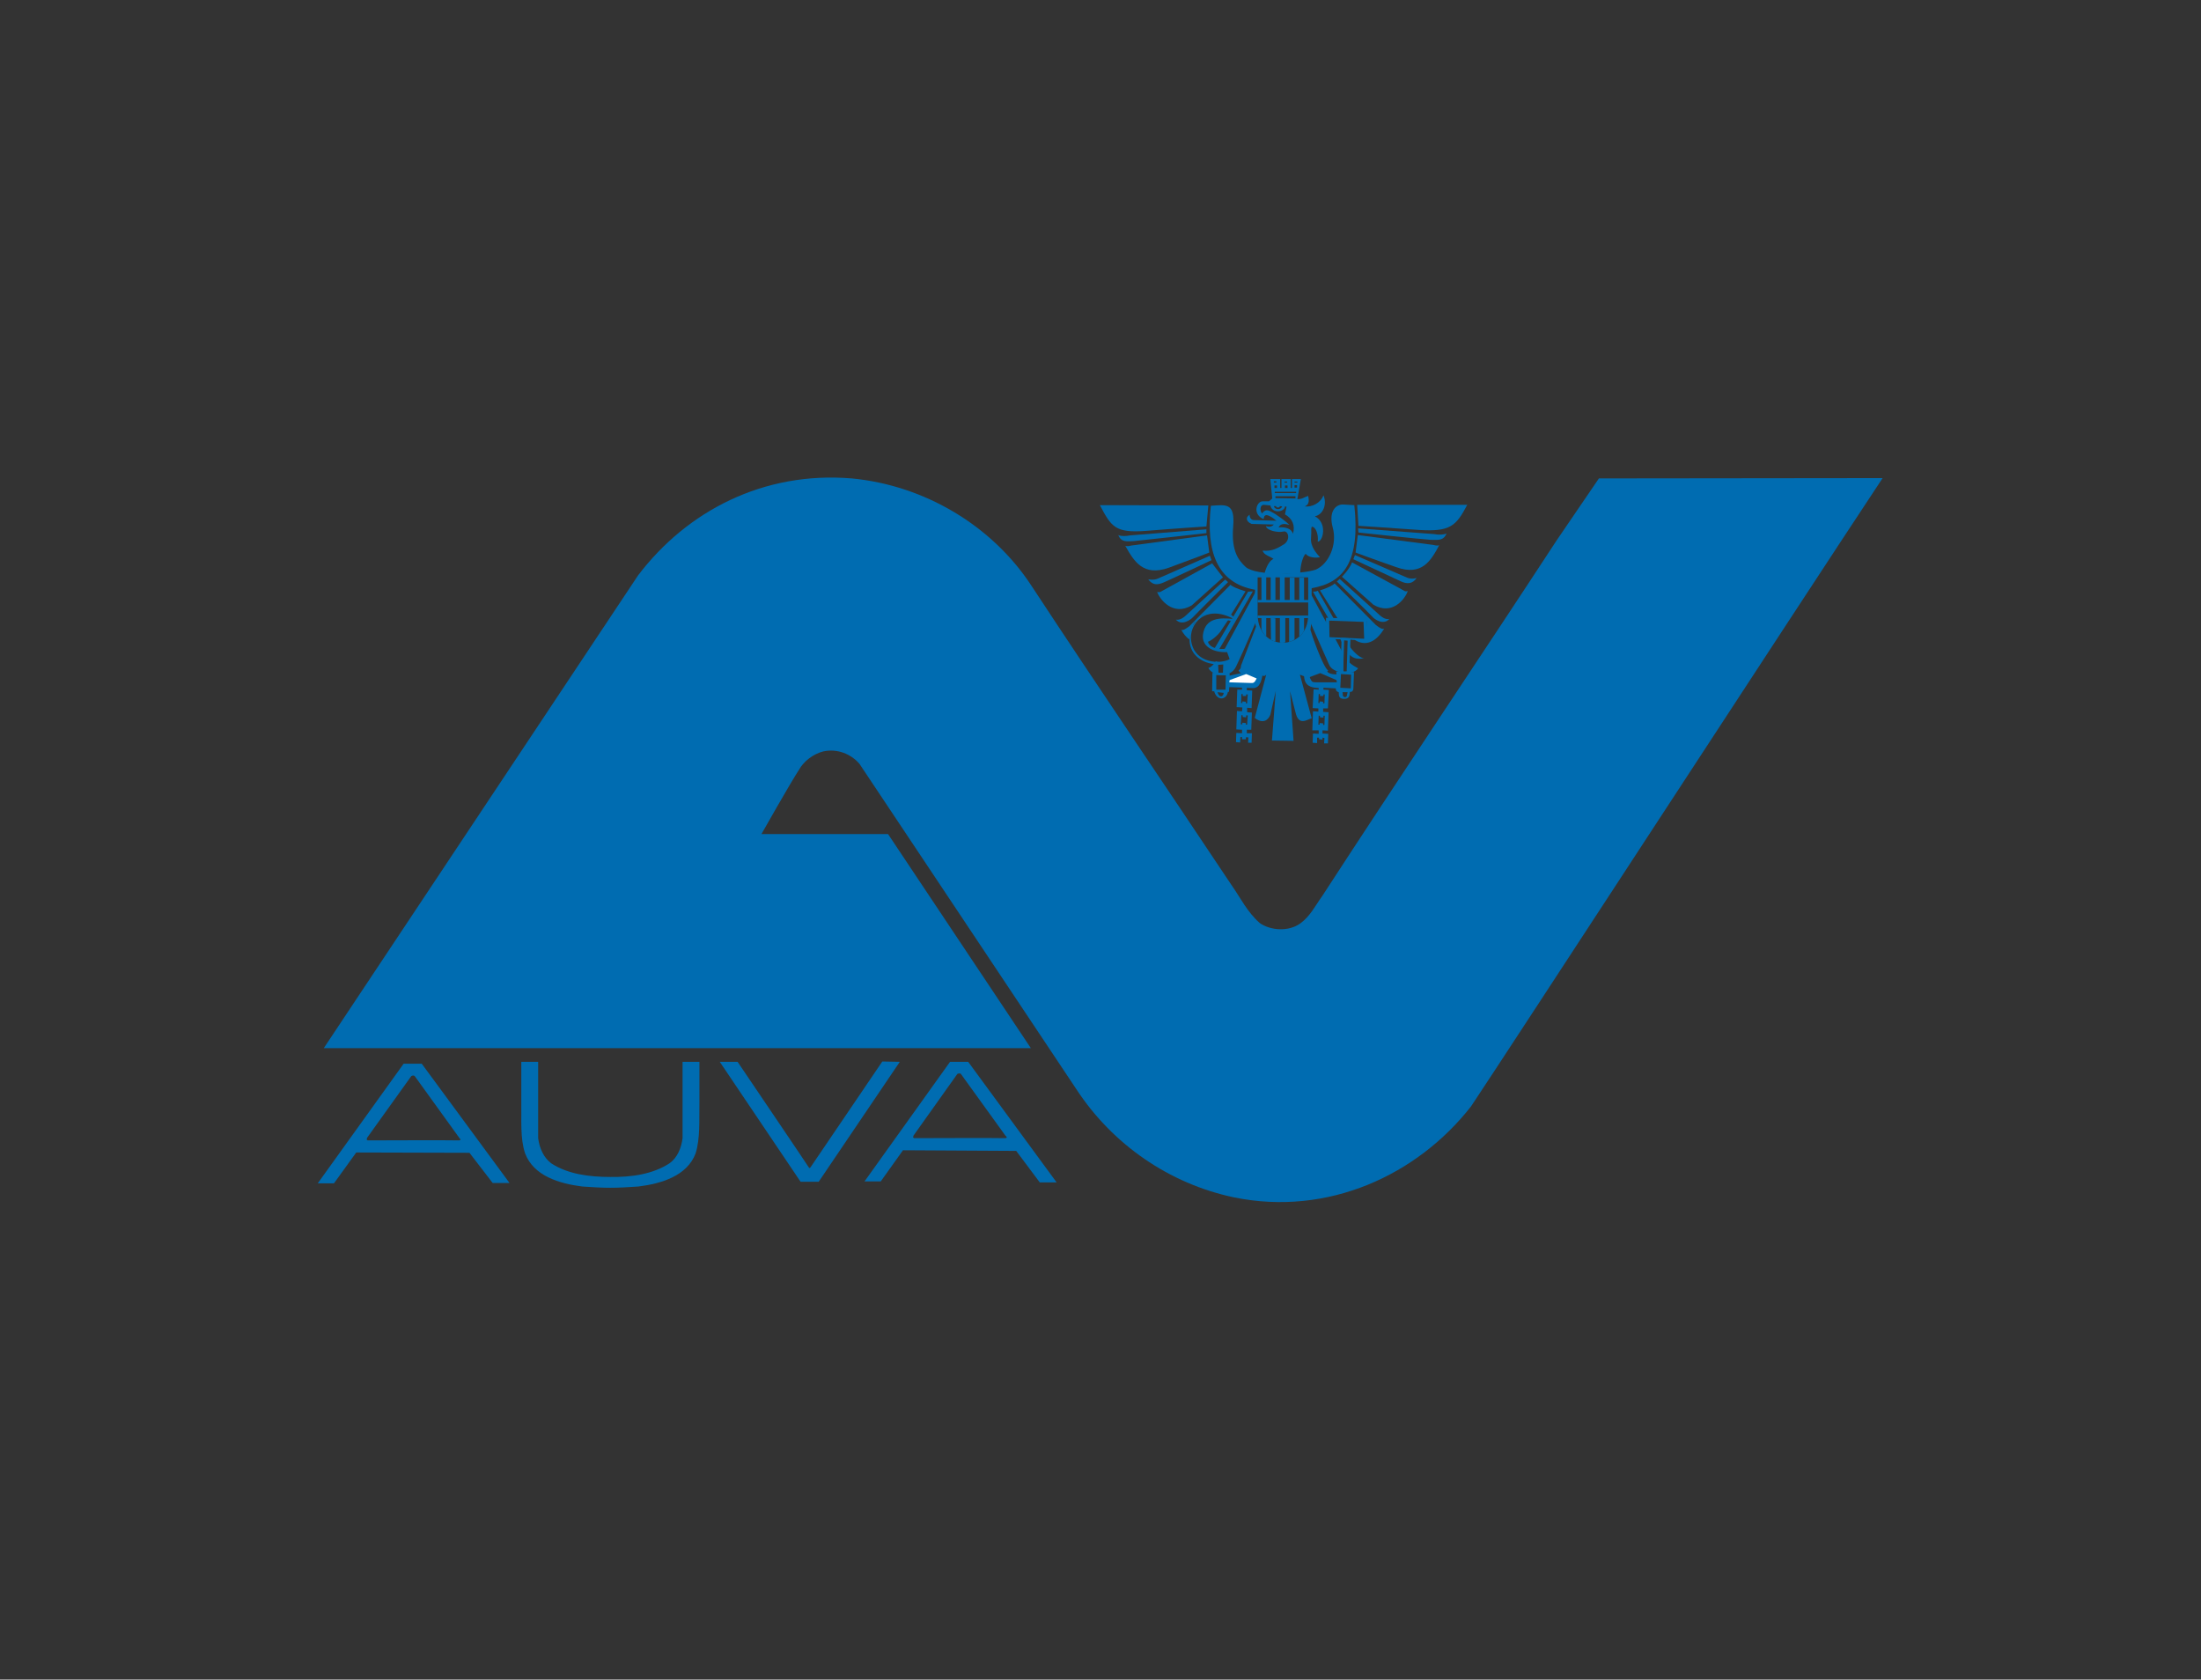 <?xml version="1.0" encoding="UTF-8"?> <!-- Generator: Adobe Illustrator 27.0.0, SVG Export Plug-In . SVG Version: 6.00 Build 0) --> <svg xmlns="http://www.w3.org/2000/svg" xmlns:xlink="http://www.w3.org/1999/xlink" version="1.1" id="Ebene_1" x="0px" y="0px" viewBox="0 0 692 528" style="enable-background:new 0 0 692 528;" xml:space="preserve"><rect x="0" y="0" width="692" height="528" fill="#333333" stroke="none"/> <style type="text/css"> .st0{fill-rule:evenodd;clip-rule:evenodd;fill:#006CB1;} .st1{fill-rule:evenodd;clip-rule:evenodd;fill:#FFFFFF;} </style> <g id="Ebene_x0020_1"> <g id="_89916536"> <path id="_41481440" class="st0" d="M324.2,184c20.7,31.5,42,62.7,62.9,94.1c2.9,4.1,5,8.6,9,12.1c3.5,2.4,9.1,2.7,12.7,0.1 c3.1-2.2,4.8-5.7,6.9-8.6c24.3-37.4,49.3-74.5,73.7-111.8l0,0l13.3-19.5l89.2-0.1c-27.9,42.1-117.9,180.3-129.4,197.5 c-16.8,21.5-44.9,34.7-74.6,28.6c-20.3-4.3-38.1-16.6-49.5-34c-7.2-10.8-68.2-102.3-68.2-102.3c-2.7-3.1-6.9-4.8-11.3-3.9 c-3.2,0.8-6.2,3.1-7.7,5.8c-2.7,4.1-11.8,20.2-11.8,20.2l0,0h39.8c0,0,30.8,46.2,44.9,67.3v0H101.8l98.8-148.6 c15.4-20.3,39.5-32.8,67.2-30.5C290.8,152.6,311.9,165.3,324.2,184L324.2,184L324.2,184z"></path> <path id="_89112176" class="st0" d="M257.4,371.5h-5.7l-25.4-37.7l5.6,0c0,0,22.2,32.8,22.4,33.2c0.2,0.4,0.5,0,0.5,0 c0.1-0.1,22.6-33.3,22.6-33.3l0,0l5.5,0.1L257.4,371.5L257.4,371.5z"></path> <path id="_24091896" class="st0" d="M191.6,373.4c3.1,0,6.1-0.2,9.1-0.4c7.2-0.9,15.3-3.3,18-10.4c1.5-4.8,1.1-10.6,1.2-15.8v0 v-13c-2,0-5.3,0-5.3,0l0,0v24c-0.4,3.1-1.6,6.1-4.1,7.9c-5.2,3.4-11.9,4.4-18.7,4.3v0h0.2c-6.8,0-13.5-0.9-18.7-4.3 c-2.4-1.8-3.7-4.8-4.1-7.9v-24c0,0-3.4,0-5.3,0l0,0v13c0.1,5.2-0.4,11.1,1.2,15.8c2.7,7.1,10.8,9.5,18,10.4c2.9,0.2,6,0.4,9,0.4 l0,0L191.6,373.4L191.6,373.4z"></path> <path id="_41211192" class="st0" d="M304.4,333.8l-5.7,0l-26.9,37.6l5.1,0l7-9.8l35.6,0.2l7.4,9.9h5.3L304.4,333.8z M316.1,357.8 c-1.9-0.1-28.7,0-28.7,0c-0.6-0.4-0.2-0.2-0.2-0.8v0l13.8-19.4c0.4-0.2,1-0.2,1.1,0v0l14,19.4C316.2,357.1,317,357.7,316.1,357.8 L316.1,357.8z"></path> <path id="_41993144" class="st0" d="M132.6,334.4l-5.7,0L99.9,372l5.1,0l7-9.7l35.6,0.1l7.3,9.5h5.3L132.6,334.4L132.6,334.4z M144.3,358.5c-2-0.1-28.7,0-28.7,0c-0.6-0.4-0.2-0.2-0.2-0.8v0l13.9-19.4c0.4-0.3,1-0.2,1.1,0l0,0l14,19.4 C144.4,357.8,145.3,358.4,144.3,358.5L144.3,358.5z"></path> <path id="_41993192" class="st0" d="M379.9,158.9l-34.1-0.1c3.6,6.8,4.8,8.8,14.4,8.1c9.7-0.8,19.1-1.4,19.1-1.4l0,0L379.9,158.9 L379.9,158.9z"></path> <path id="_41027288" class="st0" d="M379.3,166.4l-23.9,1.9c-1.5,0.3-3,0.3-3.8-0.1c0.9,2.3,2.6,2,4.9,1.9 c2.3-0.2,22.8-2.5,22.8-2.5l0,0L379.3,166.4L379.3,166.4z"></path> <path id="_41993120" class="st0" d="M379.5,168.3l-23.8,3.2c-1.1,0.3-1.6,0.2-1.9,0.1c2.7,4.8,5.6,9.7,13.6,6.9 c7.4-2.7,12.8-4.8,12.8-4.8v0L379.5,168.3L379.5,168.3z"></path> <path id="_90219504" class="st0" d="M380.4,174.7l-16.4,7.2c-1.4,0.6-3,0.2-3,0.2c1.4,1.9,2.9,1.9,5.1,0.9 c2.1-0.9,14.8-6.9,14.8-6.9l0,0L380.4,174.7z"></path> <path id="_89917712" class="st0" d="M381.1,177.1l-15.6,8.6c-1.1,0.7-1.1,0.4-1.7,0.4c0.9,2.4,5,7.7,10.9,4.2l0,0l9.8-8.8 L381.1,177.1L381.1,177.1z"></path> <path id="_89112200" class="st0" d="M385.2,182.2l-12.6,11.5c-1.3,1.1-2.2,1.2-2.9,1.1c1.8,2,4.6,0.1,5.4-0.8c0.7-0.8,11-11,11-11 l0,0L385.2,182.2L385.2,182.2z"></path> <path id="_89104736" class="st0" d="M426.7,158.7l34.6,0c-3.5,6.7-5.4,8.5-15.1,7.9c-9.7-0.7-19.1-1.3-19.1-1.3l0,0L426.7,158.7z"></path> <path id="_90243976" class="st0" d="M427,166.1l23.9,1.8c1.5,0.3,3.1,0.2,3.9-0.2c-1,2.4-2.7,2-5,2c-2.3-0.1-22.7-2.3-22.7-2.3v0 L427,166.1z"></path> <path id="_90293584" class="st0" d="M426.9,168.2l23.7,3.1c1.1,0.3,1.7,0.2,1.9,0.1c-2.6,4.8-5.4,9.8-13.5,6.9 c-7.5-2.6-12.8-4.6-12.8-4.6l0,0L426.9,168.2L426.9,168.2z"></path> <path id="_90547872" class="st0" d="M426,174.5l16.4,7.1c1.5,0.6,3,0.1,3,0.1c-1.3,1.9-3,2-5.1,1c-2.1-1-14.8-6.9-14.8-6.9v0 L426,174.5L426,174.5z"></path> <path id="_90724168" class="st0" d="M425.1,176.8l15.8,8.6c1.1,0.7,1.1,0.5,1.7,0.4c-0.8,2.5-4.9,7.8-10.8,4.3l0,0l-9.9-8.8 C421.9,181.3,424.1,179.2,425.1,176.8L425.1,176.8L425.1,176.8z"></path> <path id="_89871704" class="st0" d="M421.2,182l12.7,11.5c1.3,1.1,2.2,1.2,2.9,1.1c-1.8,2-4.6,0.2-5.4-0.8 c-0.7-0.8-11.1-11-11.1-11l0,0L421.2,182L421.2,182z"></path> <path id="_89742328" class="st0" d="M419.6,183.4l13,13.1c1.3,1,2,1.4,2.6,1.1c-2.4,4-5.8,6.1-9.8,3.2c0.9,0.1,0,0.5-0.4,0.1 c-0.4-0.4,4.8,0.5,4.4,0v0l0.3-5.7l-9.1-0.7l-5.6-8.9C417.9,184.7,419.3,183.8,419.6,183.4L419.6,183.4L419.6,183.4z"></path> <path id="_90723248" class="st0" d="M374.5,198.2l0.9-2.3l2.7-2.4l2.4-0.7l1.4-0.2l2.5,0.2l2.6,0.5l4.6-7.4 c-3-0.9-4.5-1.7-4.7-2.1h0l-12.9,13c-1.3,1-2,1.4-2.6,1.2c0.6,1.1,1.4,2.2,2.5,3v0L374.5,198.2L374.5,198.2z"></path> <path id="_90718104" class="st0" d="M380.3,196.2c-0.7,0.6-1.9,1.7-1.1,5.8c1.4-0.5,2.9-1.5,4.4-3.3l0,0l2.6-3.9 C386.3,194.8,382,194.6,380.3,196.2L380.3,196.2L380.3,196.2z"></path> <path id="_90581176" class="st0" d="M424.2,202.9l0.4,0.7c1.3,1.7,3.2,3.4,4.3,3.3c-2.5,0.6-4-0.3-4.7-1.3l0,0L424.2,202.9 L424.2,202.9z"></path> <path id="_89933208" class="st0" d="M418,195c-2.7-4.6-5.2-9-5.2-9c1.2,0,1.5-0.3,1.5-0.3v0l5.1,8.9L418,195L418,195z"></path> <path id="_89933808" class="st0" d="M422.3,202.8c-1-2.1-1-2.1-1-2.1c1,0,1.2,0.2,1.2,0.2l0,0l-0.2,0.7L422.3,202.8z"></path> <path id="_91385816" class="st0" d="M383.2,204.3c2.7-4.5,10.7-18.4,10.7-18.4c-1.2,0.1-1.5,0.1-1.5,0.1v0L382,203.6 c-0.1,0.1-0.2,0.2-0.2,0.3l0,0L383.2,204.3L383.2,204.3z"></path> <path id="_89935616" class="st0" d="M411.6,185.7l6,11.1l-0.2,3.7l2.4,0.3l2.5,4.7c0.2,0.3-0.1,5.2,0.1,5.5 c0.2,0.2,1.2-0.1,1.4,0.1c0.2,0.3,0.2-3.2,0.3-3c1.1,1.1,1.9,1.4,2.9,2c-1.7,2.5-8,1.6-9.1-1.1c-2.6-5.9-6.3-14.2-6.3-14.2l0,0 L411.6,185.7L411.6,185.7z"></path> <path id="_89936896" class="st0" d="M421.8,200.5l-0.3,10.7l2.7,0.1l0.4-10.6L421.8,200.5L421.8,200.5z M423.4,211.2h-1.1l0.3-9.9 l1.1,0.1L423.4,211.2z"></path> <path id="_90410992" class="st0" d="M416.9,194.2v6.6l12.7,0.5l0.2-6.7L416.9,194.2L416.9,194.2z M428.9,200.8l-10.9-0.5l-0.1-5.2 l10.8,0.4L428.9,200.8z"></path> <path id="_89936664" class="st0" d="M393.4,229.5l0.2-5.5l-1.5-0.1v-1.4l1.4,0.1l0.2-5.5l-1.7-0.1V216l-1.5-0.1v0.9H389l-0.2,5.5 l1.8,0.1l-0.1,1.2l-1.6-0.1l-0.2,5.8l1.8,0.1v1.1l-1.8-0.1l-0.1,2.9l1.3,0.1l0.1-1.7h0.5v0.7h1.2v-0.6h0.8l-0.1,1.7h1.1l0.1-3 h-1.6v-1.1H393.4L393.4,229.5z M390.2,221l0.1-2.8h0.4v0.6h1.1v-0.5h0.5l-0.2,2.8h-0.4v-0.5l-1.1-0.1v0.5L390.2,221L390.2,221z M391.7,227.8v-0.5l-1.1-0.1v0.5h-0.5l0.2-2.9l0.4,0.1v0.5l1.1,0.1v-0.6h0.5l-0.2,2.9H391.7z"></path> <path id="_89939568" class="st0" d="M387.4,195.7c0,0,1.7,0.3,0.2-0.2l0,0L387.4,195.7L387.4,195.7z"></path> <path id="_89939880" class="st0" d="M385.6,192.5c-1.8-0.8-5.5-0.2-6.7,0.5c-2.9,1.6-4.9,4-4.9,7.9c-0.1,4.2,3,7.3,7.8,7.9 c3.7,0.4,5.6-0.7,6.1-1c0,0-1.1-3.4-1.2-4.1c-2.7,0.7-5.9,0.3-6.8-1.6c-1.1-2.4,1.7-8.7,7.4-6.8c0.1,0.1,0.2,0.1,0.3,0.1l0,0 l1-0.8C387.3,193.6,387.7,193.4,385.6,192.5L385.6,192.5L385.6,192.5z M378.2,199.6c-0.4,3.9,3.7,5.6,7.6,5.4v0l0.8,2.2 c-2.6,1.6-11,1.6-12.1-5.7c-0.8-5.2,4.4-11.8,13.4-6.9C383.5,194.1,378.9,194.2,378.2,199.6L378.2,199.6z"></path> <path id="_90056448" class="st0" d="M394.9,185.8l-10,18.5l1.9,0.3c-0.2,0.2,0.5,2.3,0.3,2.6c-2.6,1.7-4.8,0.7-4.8,0.7 c-0.9,1.1-1.4,1.8-2.4,2.1c1.5,2.7,6.8,3.4,8.7-0.4c2.6-5.4,6.5-14.7,6.5-14.7v0L394.9,185.8z M384.5,211.5h-1.4L383,209l1.6-0.2 L384.5,211.5z"></path> <path id="_90059568" class="st0" d="M420.2,212c-1.8,0-2.8-0.5-2.9-1h0l0.3-0.2c-1.7-1-5.5-12.2-5.6-12.8l0.2-1.6l0.2-11.5 c10.1-1.7,15.3-8.4,13.4-26.1l0,0l-3.5-0.2c-2.1-0.1-4.7,1.9-3.3,7.2c1.5,5.2-1.1,11.5-5.4,13.3c-4.2,1.4-18.7,2.1-22-0.9 c-2.1-2-4.5-4.8-3.9-12.5c0.7-7.8-2.3-7-7-6.7c-1.6,14.3,1.9,24.3,13.9,26.4c-0.2,4.9-0.5,9.2,0.3,11.6v0l-4.7,12.2 c-0.1,1.1-0.2,1-0.8,1.6c0.4,0.7,0.8,0.8,0.8,0.8v0l-3.6,0.8v-0.7l-5.4-0.2l-0.1,5.8l5.3,0.2l0.1-1.5l7.3,0.3 c2.5,0.2,2.9-3,3.1-3.9c0.7,0.2,0.8,0.1,1.2-0.3l0,0l-3.6,13.6c2.6,2,4.2,0.7,4.9-1l0,0l1.7-7.5l-1.2,15.6l6.8,0.1l-1.1-15.6 l1.7,6.6c1,4.5,3.6,2.3,5.1,1.9v0l-3.7-13.7l1.3,0.5c0.2,3,2.1,3.6,4.6,3.7v0v0.5l-1.6-0.1l-0.3,5.9l1.8,0.1v1l-1.7-0.1l-0.2,6h2 v1.1l-1.8-0.1l-0.1,2.9l1.4,0.1v-1.7h0.6v0.5l1.1,0.1v-0.6l0.6,0.1l-0.1,1.7h1.2l0.1-3l-1.8-0.1v-1l1.7,0.1l0.2-5.8l-1.7-0.1v-1.1 h1.5l0.3-5.8l-1.7-0.1v-0.6l3.9,0.2c-0.1,0.7,0.4,1.1,0.9,1.2c0.1,0.7-0.2,2.1,1.6,2.1c1.9,0.1,1.8-1.3,1.9-2.2 c0.6,0.1,1.1-0.3,1.1-1.1l0,0l0.2-5.1l-5.6-0.2L420.2,212L420.2,212z M385.3,216.8h-2.9v-4.6l3,0.1L385.3,216.8L385.3,216.8z M411.3,193.3c0,11.5-15.8,11.9-15.9-0.1v-11.7h15.9V193.3z M416.5,225l-0.1,2.9H416v-0.5l-1.1-0.1v0.5h-0.4l0.1-2.8h0.4v0.5 l1.1,0.1V225L416.5,225L416.5,225z M416.5,218.3l-0.1,2.8H416v-0.5l-1.1-0.1v0.5h-0.4l0.1-2.8h0.4v0.6h1.1v-0.5H416.5z M413.7,214.5c-1.2,0-1.3-0.2-1.9-1.5l0,0l0.1-0.2l3.2-1.2l5.1,2.2l0.1,0.7H413.7z M423.4,218.9c-0.7,0.7-1.2-0.2-1.2-0.2v0 l-0.1-1.1h1.6L423.4,218.9L423.4,218.9z M421.6,211.9l3.2,0.2l-0.1,4.3l-3.3-0.2L421.6,211.9z"></path> <path id="_90063480" class="st0" d="M413.4,162.3c2.6-0.5,3.9-3.8,2.7-6.6c-0.8,2.3-3.5,3.8-5.9,3.5c1.8-0.7,1.2-2.5,1.1-3.3 c-1.1,0.3-1.9,1.1-3.4,1v0l1.1-6.3h-2.8v2.8h-0.4v-2.8h-2.9v2.8h-0.4v-2.8h-3.1l0.6,6.1l-1,0.9h-1.9c-1.9-0.2-3.6,4,0.2,5.6 c0.1-1.1,0.5-1.6,1.8-1c1.4,0.7,1.6,1.1,2.2,1.5l-7.2-0.2c-1.1-0.1-1.4-1.6-1.1-1.7c-1.2,0.5-1.6,2,0.5,2.9h0l7,0.2 c-0.8,0.9-1.7,0.7-2.5,0.5c0.3,1.4,3.7,2.1,5.5,1.7c1.6-0.4,2.3,2.6,0.2,4c-2.1,1.3-3.9,2.3-6.7,2c0.2,1.3,2.5,1.9,3.4,2.6 c-1.9,0.8-2.8,4.3-2.9,5h0l11.3-0.5c0-2.5,0.9-5.5,1.7-6.1c1,1.3,3.3,1.3,4.5,1.1c-1-1.2-3.1-3.3-2.8-6.2c0.2-2.9-0.1-2.5,0.2-3.4 c1.2-0.1,2.2,2.3,1.9,4.7C416,170.2,417.4,164.4,413.4,162.3L413.4,162.3L413.4,162.3z M407,151.4h0.9v0.3H407V151.4z M403.9,151.4h0.8v0.3h-0.9L403.9,151.4z M404.8,152.6v0.8h-0.8v-0.8H404.8z M400.5,151.3h0.8v0.4h-0.8V151.3z M401.5,152.6v0.8 h-0.8v-0.8H401.5z M401.2,159.1c0,0.6,1.2,0.6,1.2,0l0,0l0.7,0.1c-0.5,1.3-2.4,1-2.6-0.1l0,0H401.2z M406.5,167.8 c-0.4-1.5-2.1-2.2-4.5-2c0.6-1.3,1.9-1.2,3.4-0.8c-1.1-1.1-4.2-3.4-5.7-4.1c-1.2-0.7-2-0.7-2.9,0.5c-0.7-0.7-0.8-2.7,0.6-2.7v0 l2,0.2c0.6,2.7,4.5,2.1,4.6,0.3h0l0.5,0.1l-0.5,2.4C406.3,163,407.3,165.2,406.5,167.8L406.5,167.8L406.5,167.8z M407.3,156.7 l-6.3-0.1V156h6.3V156.7z M407.5,155h-6.7v-0.4h6.7V155z M407.8,153.3H407v-0.8h0.8V153.3z"></path> <polygon id="_90062680" class="st0" points="411.3,189.4 411.3,188.6 395.4,188.6 395.4,189.4 "></polygon> <polygon id="_90064960" class="st0" points="411.3,194.3 411.3,193.5 395.4,193.5 395.4,194.3 "></polygon> <polygon id="_90057712" class="st0" points="401,188.7 401,181 399.5,181 399.5,188.7 "></polygon> <polygon id="_90058504" class="st0" points="403.9,188.8 403.9,181.3 402.4,181.3 402.4,188.8 "></polygon> <polygon id="_90060416" class="st0" points="407,188.9 407,181.6 405.5,181.6 405.5,188.9 "></polygon> <polygon id="_90061224" class="st0" points="410,189 410,181.6 408.5,181.6 408.5,189 "></polygon> <polygon id="_90062264" class="st0" points="398.1,188.9 398.1,181.3 396.6,181.3 396.6,188.9 "></polygon> <path id="_90062584" class="st0" d="M396.6,194v3.9c0,0,0.5,1.4,1.5,2.1h0v-5.9L396.6,194L396.6,194z"></path> <path id="_90073288" class="st0" d="M399.5,194.2l0.1,6.9c0,0,0.5,0.4,1.4,0.6h0v-7.3L399.5,194.2z"></path> <path id="_90074024" class="st0" d="M402.4,193.9v8.1c0,0,1.1,0.2,1.7-0.1l0,0v-7.7L402.4,193.9L402.4,193.9z"></path> <path id="_90075032" class="st0" d="M405.3,193.7v8.1c0,0,1.1-0.2,1.7-0.8l0,0v-7L405.3,193.7L405.3,193.7z"></path> <path id="_90062352" class="st0" d="M408.5,193.9v6.2c0,0,1.1-0.8,1.5-1.9v0v-4.3H408.5L408.5,193.9z"></path> <path id="_90413056" class="st0" d="M381.7,217.1c0.7,3.3,4,3.2,4.4,0.2l0,0L381.7,217.1L381.7,217.1z M383.9,218.9 c-0.8,0-1.1-1.3-1.1-1.3l0,0l1.9,0.2C384.8,217.8,384.6,218.9,383.9,218.9L383.9,218.9L383.9,218.9z"></path> <path id="_90217544" class="st1" d="M394.9,213.2l-3.1-1.3l-5.2,1.9l-0.1,0.7l6.6,0.2c1.1,0.1,1.3-0.1,2-1.4L394.9,213.2 L394.9,213.2z"></path> </g> </g> </svg> 